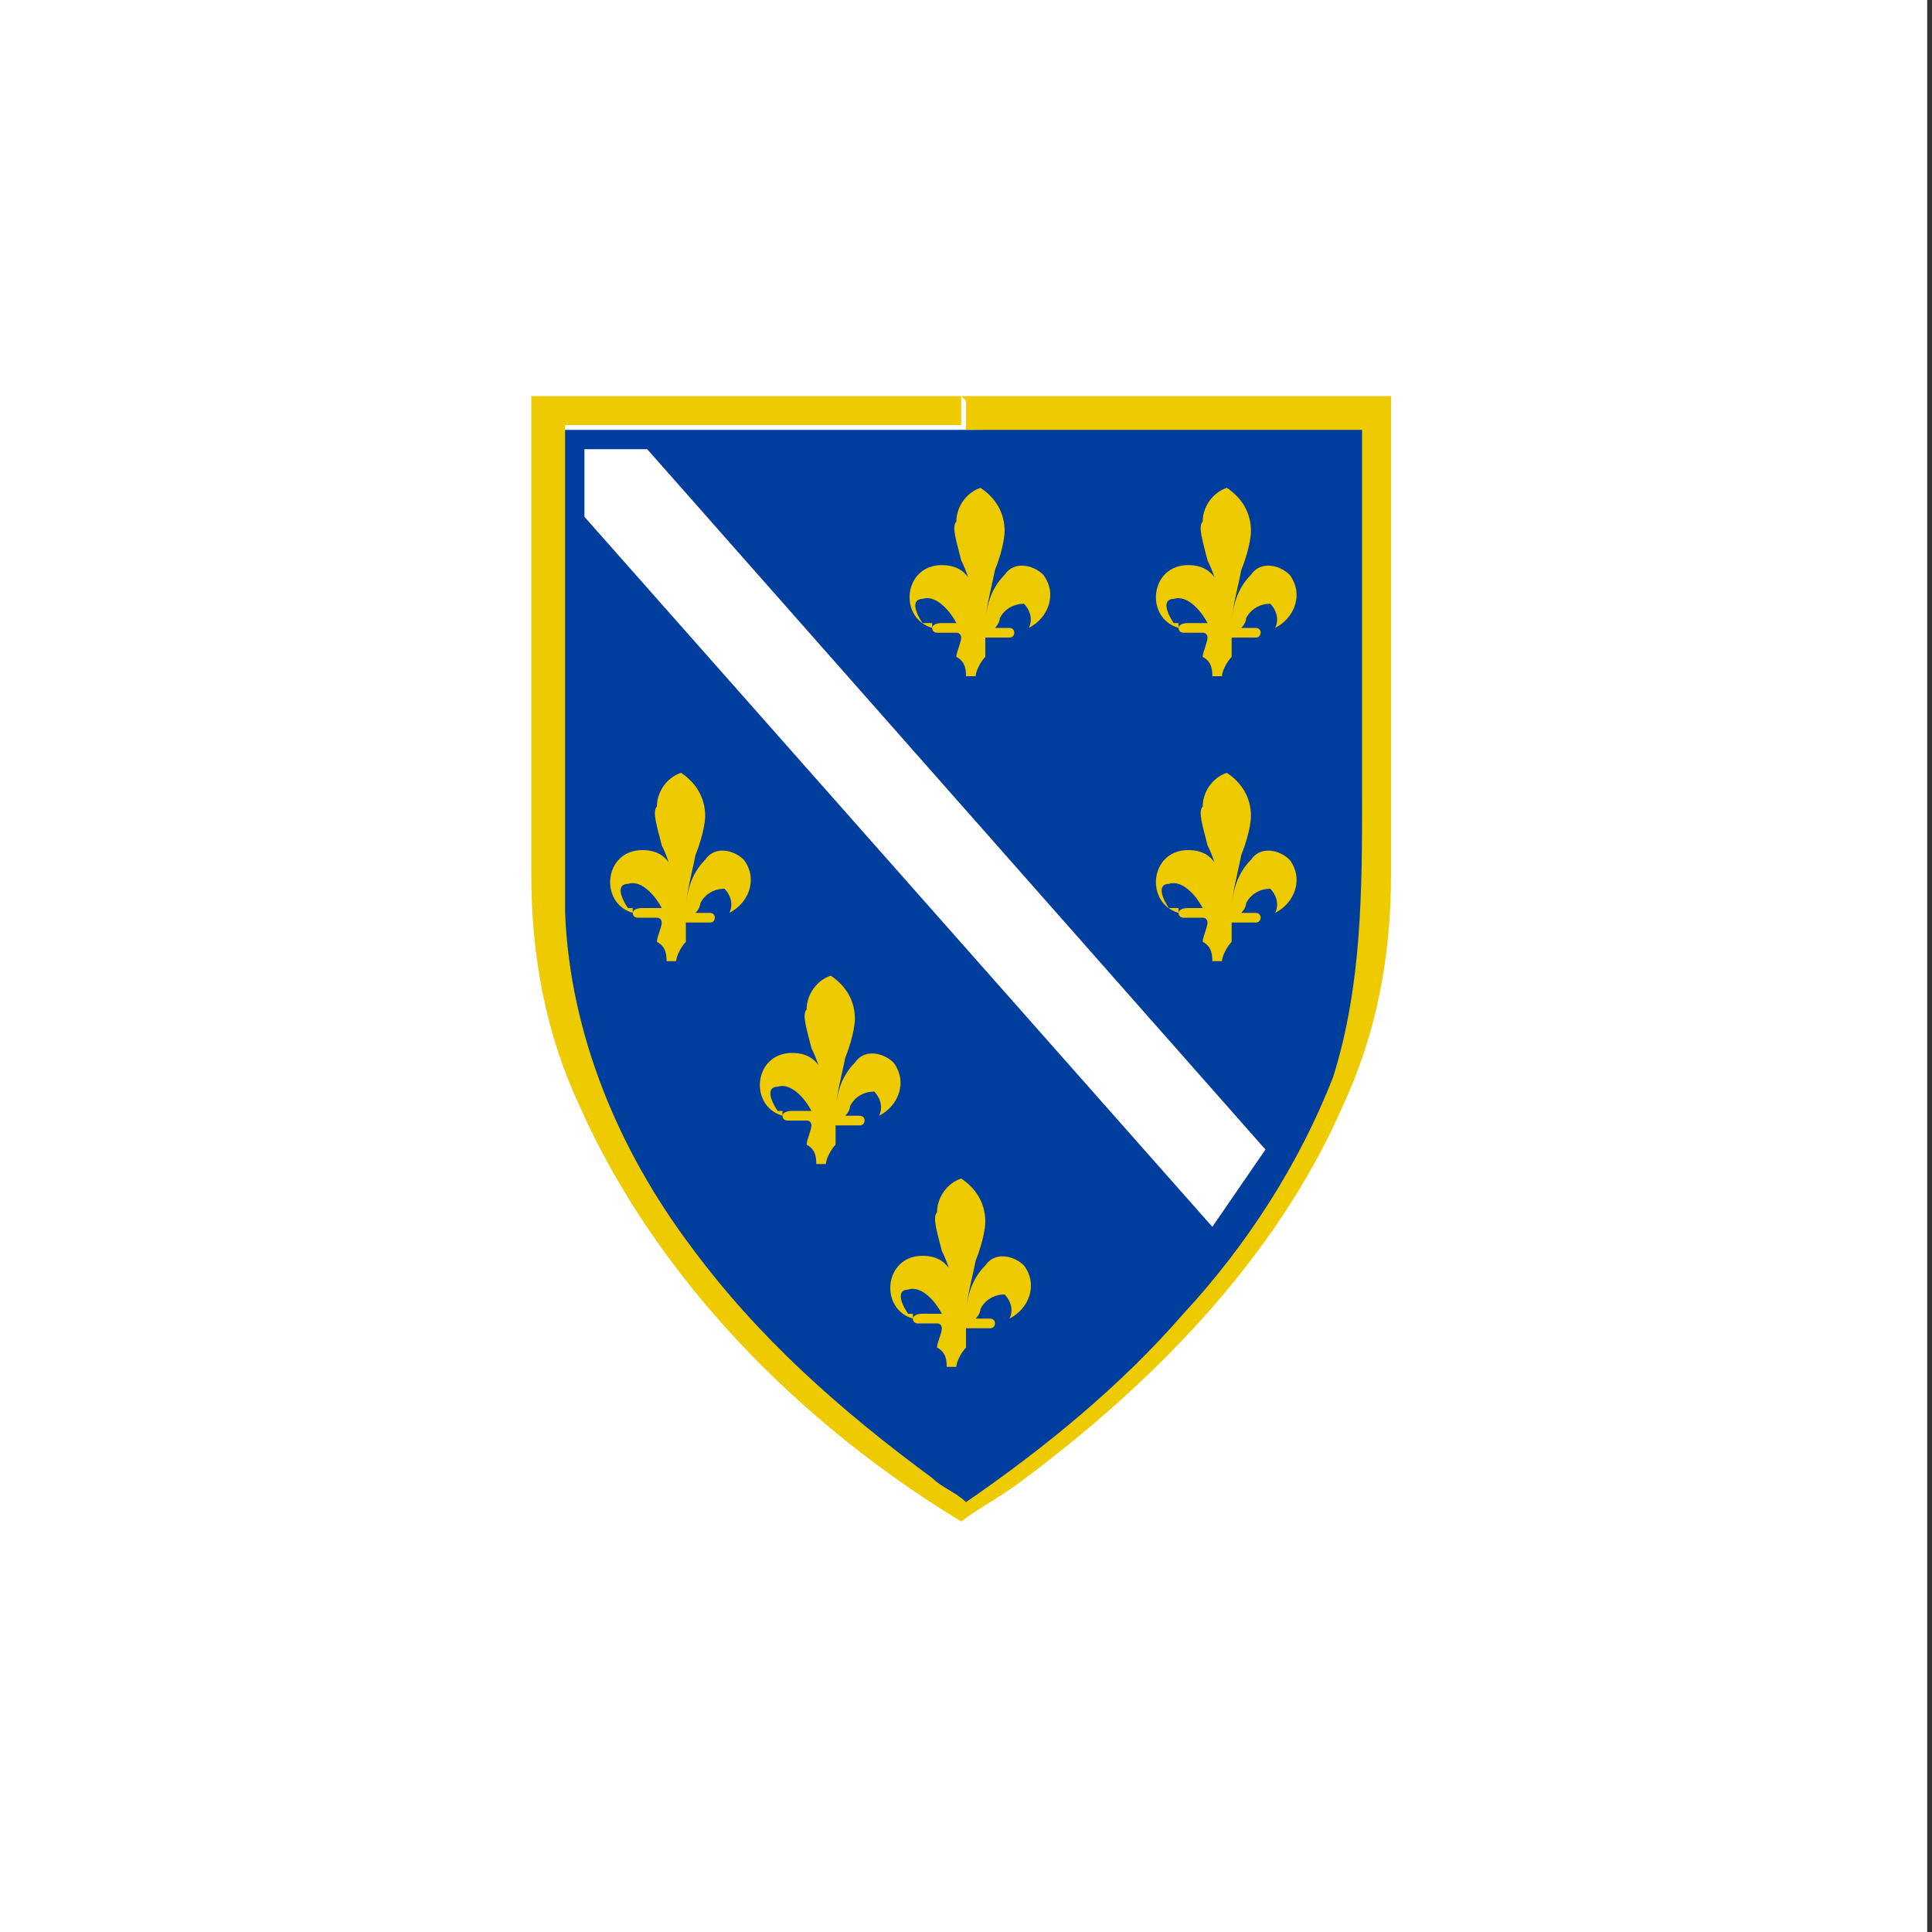 <svg viewBox="0 0 40 40" version="1.1" xmlns="http://www.w3.org/2000/svg" id="Layer_1">
  
  <rect x="0" y="0" width="40" height="40" fill="#333333" stroke="none"/>
  
  <defs>
    <style>
      .st0 {
        fill: #eeca00;
      }

      .st1 {
        stroke: #809fcf;
      }

      .st1, .st2, .st3 {
        fill: none;
        stroke-miterlimit: 10;
      }

      .st2 {
        stroke: #f7e580;
      }

      .st3 {
        stroke: #77844f;
      }

      .st4 {
        fill: #fff;
      }

      .st5 {
        fill: #003e9e;
      }
    </style>
  </defs>
  <path d="M20,31.7h0c.4-.2.8-.5,1.2-.8,2.8-2.1,5.3-4.7,6.7-7.8.7-1.5,1-3.2,1-4.8v-9.9H11.1v9.9c0,1.7.3,3.3,1,4.8,1.4,3.2,4,5.8,6.7,7.9.4.3.8.5,1.2.8h0" class="st2"></path>
  <path d="M20,31.1h0c1.7-1.1,3.2-2.4,4.5-3.9,1.9-2.1,3.3-4.5,3.7-7.3,0-.5.1-1.2,0-2.2v-8.8H11.6c-1.7,0,0,0,0,0v11c.4,2.8,1.8,5.3,3.7,7.3,1.3,1.5,2.8,2.8,4.5,3.9h0" class="st3"></path>
  <path d="M12.1,10.7h0l13,14.7h0l1.1-1.6h0l-12.8-14.5h-1.3v1.4" class="st1"></path>
  <path d="M19.3,13h0c-.1-.2,0-.4,0-.5.3-.1.5.3.7.5h-.3s-.1,0-.2.1h0s0,.1.1.1h.4s.1,0,.1.1,0,.3-.1.4h0c.1.1.2.3.2.4s.1.1.2,0h0c0-.1,0-.3.2-.4h0v-.4h.5s.1,0,.1-.1h0s0-.1-.1-.1h-.3s0-.1.1-.2c0-.1.3-.4.5-.3.2,0,.3.3.1.5h0c.4-.2.7-.7.3-1.1-.2-.2-.6-.3-.8,0-.2.3-.4.7-.4,1.1h0c0-.4.1-.8.2-1.2s.2-.7.2-.8c0-.4-.2-.7-.5-.9h0c-.3.2-.5.4-.5.7s0,.4.1.8c.1.5.3.9.3,1.3h0c0-.4-.2-1.2-.7-1.2-.8,0-.9,1-.2,1.3M24.4,13h0c-.1-.2,0-.4,0-.5.3-.1.5.3.7.5h-.4s-.1,0-.2.1h0s0,.1.1.1h.4s.1,0,.1.1,0,.3-.1.4h0c.1.1.2.3.2.4s.1.1.2,0h0c0-.1,0-.3.2-.4h0v-.4h.5s.1,0,.1-.1h0s0-.1-.1-.1h-.3s0-.1.1-.2c0-.1.3-.4.5-.3.2,0,.3.3.1.5h0c.4-.2.7-.7.3-1.1-.2-.2-.6-.3-.8,0-.2.3-.4.7-.4,1.1h0c0-.4.1-.8.2-1.2s.2-.7.2-.8c0-.4-.2-.7-.5-.9h0c-.3.2-.5.4-.5.7s0,.4.1.8c.1.5.3.9.3,1.3h0c0-.4-.2-1.2-.7-1.2-.8,0-.9,1-.2,1.3M13.1,18.9h0c-.1-.2,0-.4,0-.5.3-.1.5.3.7.5h-.4s-.1,0-.2.1h0s0,.1.1.1h.4s.1,0,.1.1,0,.3-.1.4h0c.1.1.2.3.2.4s.1.1.2,0h0c0-.1,0-.3.2-.4h0v-.4h.5s.1,0,.1-.1h0s0-.1-.1-.1h-.3s0-.1.1-.2c0-.1.3-.4.5-.3.2,0,.3.3.1.5h0c.4-.2.7-.7.3-1.1-.2-.2-.6-.3-.8,0s-.4.7-.4,1.1h0c0-.4.1-.8.2-1.2.1-.4.2-.7.2-.8,0-.4-.2-.7-.5-.9h0c-.3.2-.5.4-.5.7s0,.4.1.8c.1.5.3.9.3,1.3h0c0-.4-.2-1.2-.7-1.2-.8,0-.9,1-.2,1.3M24.4,18.9h0c-.1-.2,0-.4,0-.5.3-.1.5.3.7.5h-.3s-.1,0-.2.1h0s0,.1.1.1h.4s.1,0,.1.1,0,.3-.1.4h0c.1.1.2.3.2.4s.1.1.2,0h0c0-.1,0-.3.2-.4h0v-.4h.5s.1,0,.1-.1h0s0-.1-.1-.1h-.3s0-.1.1-.2c0-.1.3-.4.5-.3.2,0,.3.3.1.5h0c.4-.2.7-.7.3-1.1-.2-.2-.6-.3-.8,0-.2.3-.4.7-.4,1.1h0c0-.4.1-.8.2-1.2.1-.4.2-.7.2-.8,0-.4-.2-.7-.5-.9h0c-.3.2-.5.4-.5.7s0,.4.1.8c.1.5.3.9.3,1.3h0c0-.4-.2-1.2-.7-1.2-.8,0-.9,1-.2,1.3M16.2,23.1h0c-.1-.2,0-.4,0-.5.3-.1.5.3.7.5h-.4s-.1,0-.2.1h0s0,.1.1.1h.4s.1,0,.1.1,0,.3-.1.4h0c.1.1.2.2.2.4s.1.1.2,0h0c0-.1,0-.3.2-.4h0v-.4h.5s.1,0,.1-.1h0s0-.1-.1-.1h-.3s0-.1.1-.2c0-.1.3-.4.5-.3.2,0,.3.3.1.5h0c.4-.2.7-.7.3-1.1-.2-.2-.6-.3-.8,0-.2.3-.4.7-.4,1.1h0c0-.4.1-.8.2-1.2.1-.4.2-.7.2-.8,0-.4-.2-.7-.5-.9h0c-.3.2-.5.4-.5.7s0,.4.1.8c.1.5.3.9.3,1.3h0c0-.4-.2-1.2-.7-1.2-.8,0-.9,1-.2,1.3M18.9,27.3h0c-.1-.2,0-.4,0-.5.3-.1.5.3.7.5h-.4s-.1,0-.2.1h0s0,.1.1.1h.4s.1,0,.1.1,0,.3-.1.4h0c.1.1.2.3.2.4s.1.1.2,0h0c0-.1,0-.3.2-.4h0v-.4h.5s.1,0,.1-.1h0s0-.1-.1-.1h-.3s0-.1.1-.2c0-.1.3-.4.5-.3.2,0,.3.3.1.5h0c.4-.2.7-.7.3-1.1-.2-.2-.6-.3-.8,0-.2.3-.4.7-.4,1.1h0c0-.4.1-.8.2-1.2.1-.4.2-.7.2-.8,0-.4-.2-.7-.5-.9h0c-.3.2-.5.4-.5.7s0,.4.1.8c.1.5.3.9.3,1.3h0c0-.4-.2-1.2-.7-1.2-.8,0-.9,1-.2,1.3" class="st3"></path>
  <path d="M39.9,0v40H0V0h39.9" class="st4"></path>
  <path d="M19.8,8.9c3.8,0,6.2-.4,7.9-.4l.8.4v10.8c-.4,2.8-1.9,5.4-3.7,7.4-1.3,1.5-2.7,2.7-4.4,3.8l-.3.2v.2h-.3l-.3-.2c-1.7-1.1-3.1-2.3-4.4-3.8-1.9-2.1-3.5-4.4-3.9-7.1,0-.5,0-1.6,0-2.6v-8.7h8.7" class="st5"></path>
  <path d="M12.1,10.7v-1.4h1.3l12.8,14.5h0l-1.1,1.6h0l-13-14.7h0Z" class="st4"></path>
  <path d="M19.3,13c-.7-.2-.6-1.3.2-1.3s.7.9.7,1.2h0c0-.4-.1-.9-.3-1.3-.1-.4-.2-.7-.1-.8,0-.3.2-.6.5-.7h0c.3.2.5.5.5.9,0,0,0,.3-.2.8-.1.5-.2.8-.2,1.2h0c0-.4.1-.8.4-1.1.2-.3.6-.2.8,0,.3.4.1.9-.3,1.1h0c.1-.2,0-.4-.1-.5-.2,0-.4.1-.5.3,0,0,0,.1-.1.2h.3s.1,0,.1.1h0s0,.1-.1.1h-.5v.4h0c-.1.1-.2.3-.2.4h-.2c0-.1,0-.3-.2-.4h0c0-.1.1-.3.1-.4,0,0,0-.1-.1-.1h-.4s-.1,0-.1-.1h0s0-.1.2-.1h.3c-.1-.2-.4-.6-.7-.5-.2,0-.2.2,0,.5h.2Z" class="st0"></path>
  <path d="M24.4,13c-.7-.2-.6-1.3.2-1.3s.7.9.7,1.2h0c0-.4-.1-.9-.3-1.3-.1-.4-.2-.7-.1-.8,0-.3.2-.6.5-.7h0c.3.2.5.5.5.9,0,0,0,.3-.2.8-.1.5-.2.8-.2,1.2h0c0-.4.1-.8.4-1.1.2-.3.6-.2.8,0,.3.4.1.9-.3,1.1h0c.1-.2,0-.4-.1-.5-.2,0-.4.1-.5.3,0,0,0,.1-.1.2h.3s.1,0,.1.1h0s0,.1-.1.1h-.5v.4h0c-.1.1-.2.3-.2.4h-.2c0-.1,0-.3-.2-.4h0c0-.1.1-.3.1-.4,0,0,0-.1-.1-.1h-.4s-.1,0-.1-.1h0s0-.1.2-.1h.4c-.1-.2-.4-.6-.7-.5-.2,0-.2.2,0,.5h.1Z" class="st0"></path>
  <path d="M13.1,18.9c-.7-.2-.6-1.3.2-1.3s.7.9.7,1.2h0c0-.4-.1-.9-.3-1.3-.1-.4-.2-.7-.1-.8,0-.3.2-.6.5-.7h0c.3.2.5.5.5.9,0,0,0,.3-.2.8-.1.5-.2.8-.2,1.2h0c0-.4.1-.8.4-1.1.2-.3.6-.2.8,0,.3.4.1.9-.3,1.1h0c.1-.2,0-.4-.1-.5-.2,0-.4.1-.5.3,0,0,0,.1-.1.2h.3s.1,0,.1.1h0s0,.1-.1.1h-.5v.4h0c-.1.1-.2.3-.2.4h-.2c0-.1,0-.3-.2-.4h0c0-.1.1-.3.1-.4,0,0,0-.1-.1-.1h-.4s-.1,0-.1-.1h0s0-.1.2-.1h.4c-.1-.2-.4-.6-.7-.5-.2,0-.2.2,0,.5h.1Z" class="st0"></path>
  <path d="M24.4,18.9c-.7-.2-.6-1.3.2-1.3s.7.9.7,1.2h0c0-.4-.1-.9-.3-1.3-.1-.4-.2-.7-.1-.8,0-.3.2-.6.5-.7h0c.3.2.5.5.5.9,0,0,0,.3-.2.8-.1.5-.2.8-.2,1.2h0c0-.4.1-.8.4-1.1.2-.3.6-.2.8,0,.3.4.1.9-.3,1.1h0c.1-.2,0-.4-.1-.5-.2,0-.4.1-.5.3,0,0,0,.1-.1.2h.3s.1,0,.1.1h0s0,.1-.1.1h-.5v.4h0c-.1.1-.2.3-.2.4h-.2c0-.1,0-.3-.2-.4h0c0-.1.1-.3.1-.4,0,0,0-.1-.1-.1h-.4s-.1,0-.1-.1h0s0-.1.2-.1h.3c-.1-.2-.4-.6-.7-.5-.2,0-.2.2,0,.5h.2Z" class="st0"></path>
  <path d="M16.2,23.1c-.7-.2-.6-1.3.2-1.3s.7.9.7,1.2h0c0-.4-.1-.9-.3-1.3-.1-.4-.2-.7-.1-.8,0-.3.2-.6.5-.7h0c.3.2.5.5.5.9,0,0,0,.3-.2.8-.1.5-.2.8-.2,1.2h0c0-.4.1-.8.4-1.1.2-.3.6-.2.8,0,.3.4.1.9-.3,1.1h0c.1-.2,0-.4-.1-.5-.2,0-.4.1-.5.3,0,0,0,.1-.1.2h.3s.1,0,.1.1h0s0,.1-.1.1h-.5v.4h0c-.1.1-.2.3-.2.4h-.2c0-.1,0-.3-.2-.4h0c0-.1.1-.3.1-.4,0,0,0-.1-.1-.1h-.4s-.1,0-.1-.1h0s0-.1.2-.1h.4c-.1-.2-.4-.6-.7-.5-.2,0-.2.2,0,.5h.1Z" class="st0"></path>
  <path d="M18.9,27.3c-.7-.2-.6-1.3.2-1.3s.7.9.7,1.2h0c0-.4-.1-.9-.3-1.3-.1-.4-.2-.7-.1-.8,0-.3.2-.6.5-.7h0c.3.2.5.5.5.9,0,0,0,.3-.2.8-.1.5-.2.8-.2,1.2h0c0-.4.1-.8.4-1.1.2-.3.6-.2.8,0,.3.4.1.9-.3,1.1h0c.1-.2,0-.4-.1-.5-.2,0-.4.1-.5.3,0,0,0,.1-.1.2h.3s.1,0,.1.1h0s0,.1-.1.1h-.5v.4h0c-.1.1-.2.3-.2.4h-.2c0-.1,0-.3-.2-.4h0c0-.1.1-.3.1-.4,0,0,0-.1-.1-.1h-.4s-.1,0-.1-.1h0s0-.1.2-.1h.4c-.1-.2-.4-.6-.7-.5-.2,0-.2.2,0,.5h.1Z" class="st0"></path>
  <path d="M20,8.3v.6c3.7,0,6.5,0,8.2,0v7.6c0,1.9,0,3.9-.6,5.8-.7,1.8-1.8,3.5-3.1,4.9-1.3,1.5-2.9,2.8-4.5,3.9-.2-.2-.5-.3-.7-.5-1.9-1.4-3.6-2.9-5-4.8-1.5-2-2.5-4.4-2.6-6.9,0-.8,0-1.6,0-2.5v-7.6h8.2v-.6h-8.9v9.9c0,1.7.3,3.3,1,4.8,1.6,3.6,4.6,6.6,7.9,8.6h0c.4-.3.8-.5,1.2-.8,2.7-2,5.3-4.6,6.7-7.8.7-1.5,1-3.1,1-4.8v-9.9h-8.9Z" class="st0"></path>
</svg>
